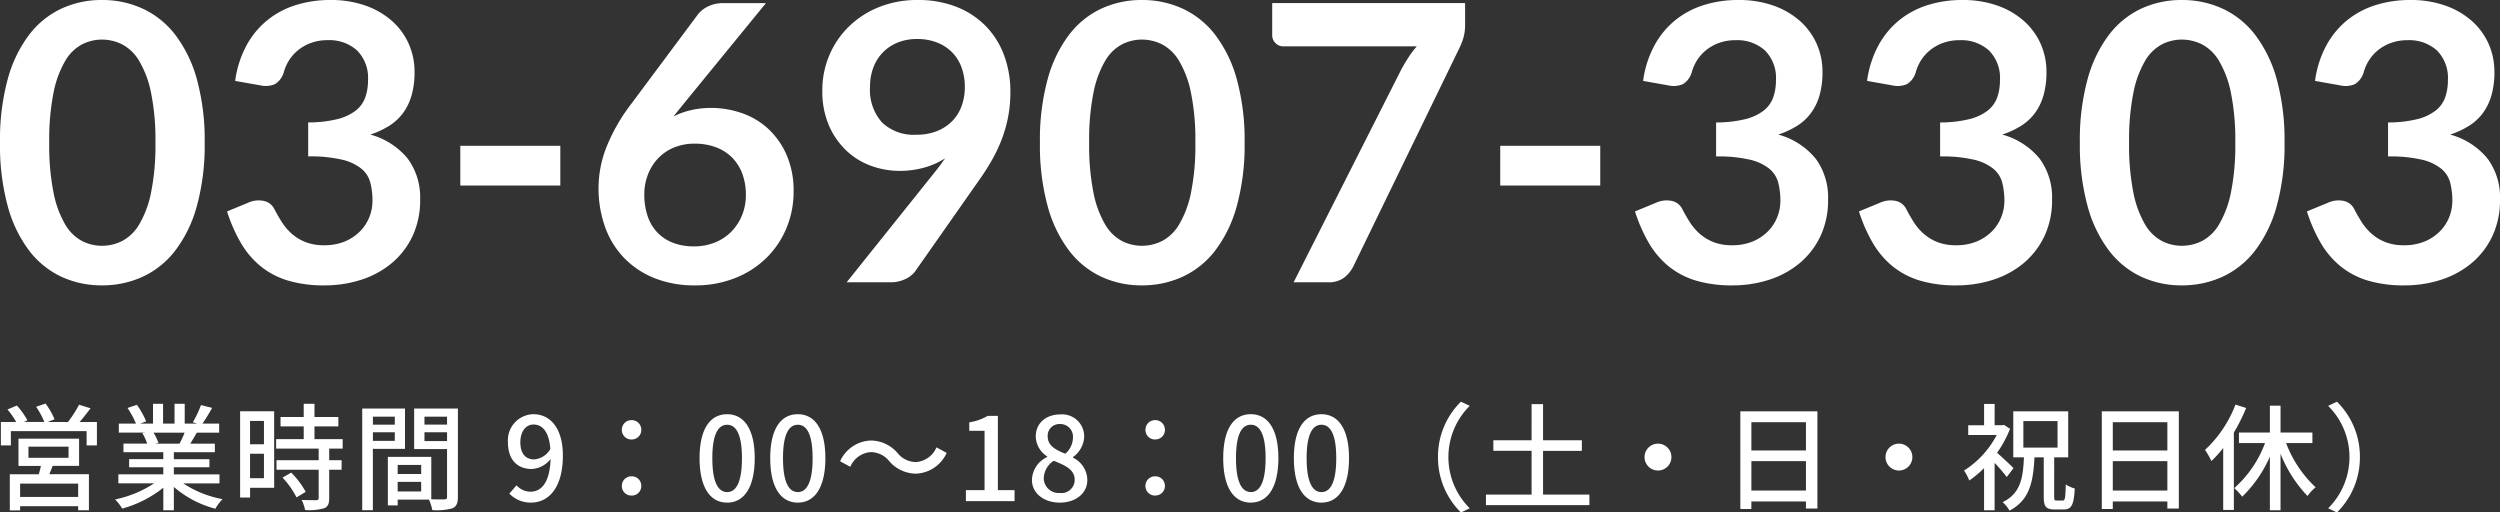 <svg xmlns="http://www.w3.org/2000/svg" width="388.44" height="79.624" viewBox="0 0 388.44 79.624">
  <rect x="0" y="0" width="388.44" height="79.624" fill="#333333" stroke="none"/>
  <g id="グループ_148" data-name="グループ 148" transform="translate(-1048.5 -3122.14)">
    <path id="パス_15" data-name="パス 15" d="M13.644-.648H4.626v-2.07h9.018ZM5.922-8.46H12.15v1.728H5.922Zm7.866,2.988V-9.7H4.374v4.23H7.866c-.108.414-.216.882-.342,1.3h-4.5V1.44h1.6V.792h9.018v.63h1.674v-5.6H9.162c.162-.4.342-.846.522-1.3Zm.09-6.822c.54-.63,1.134-1.386,1.692-2.124l-1.782-.558a18.823,18.823,0,0,1-1.728,2.682H8.91l1.062-.414a10.833,10.833,0,0,0-1.4-2.448l-1.458.5a12.731,12.731,0,0,1,1.278,2.358H5.2l.558-.252a11.163,11.163,0,0,0-1.638-2.3l-1.458.612a12.181,12.181,0,0,1,1.35,1.944H1.638v3.636H3.186v-2.214H14.958v2.214h1.6v-3.636Zm16.308,1.656a16.8,16.8,0,0,1-.792,1.71H25.6l.522-.108a7.573,7.573,0,0,0-.774-1.6ZM35.6-2.754v-1.4H28.512v-1.1h5.526v-1.26H28.512V-7.6h6.372V-8.928H31.068c.306-.5.666-1.1,1.008-1.71H35.55v-1.4H32.958a28.164,28.164,0,0,0,1.494-2.448l-1.728-.432a15.689,15.689,0,0,1-1.26,2.664l.684.216H30.2V-15.12H28.62v3.078H26.838V-15.12H25.272v3.078h-1.98l.918-.342a12.511,12.511,0,0,0-1.44-2.574l-1.458.486a13.5,13.5,0,0,1,1.314,2.43H19.962v1.4h4.086l-.432.072a8.917,8.917,0,0,1,.756,1.638h-3.69V-7.6h6.192v1.08h-5.31v1.26h5.31v1.1H19.89v1.4h5.562a17.464,17.464,0,0,1-6.066,2.5,7.512,7.512,0,0,1,1.1,1.422,17.879,17.879,0,0,0,6.39-3.24V1.422h1.638V-2.2a16.057,16.057,0,0,0,6.444,3.384A7.517,7.517,0,0,1,36.072-.306a16.53,16.53,0,0,1-6.1-2.448Zm6.912-9.7v3.618h-2.16v-3.618Zm-2.16,8.892v-3.8h2.16v3.8Zm3.744-10.4H38.808V-.558h1.548V-2.07H44.1ZM45.4-3.654A13.351,13.351,0,0,1,47.574-.576L49-1.44a13.256,13.256,0,0,0-2.25-2.988Zm9.342-4.5V-9.63H50.364v-1.98h3.708v-1.458H50.364V-15.12H48.69v2.052h-3.6v1.458h3.6v1.98H44.406v1.476h6.606v1.8H44.46v1.476h6.552V-.486c0,.252-.09.324-.378.342-.27,0-1.26,0-2.268-.036a6.232,6.232,0,0,1,.54,1.566,8.851,8.851,0,0,0,2.952-.27c.594-.252.792-.7.792-1.566V-4.878h1.926V-6.354H52.65v-1.8Zm8.1-4.968v1.242h-3.4v-1.242Zm-3.4,3.762v-1.332h3.4V-9.36Zm4.986,1.242v-6.264H57.78v15.8h1.656v-9.54Zm3.024-1.206v-1.368h3.51v1.368Zm3.51-3.8v1.242h-3.51v-1.242ZM63.288-1.494V-2.988h3.654v1.494Zm3.654-4.122v1.4H63.288v-1.4Zm5.706-8.766h-6.8v6.3h5.112v7.4c0,.306-.09.4-.414.414-.288,0-1.152.018-2.034-.018V-6.876h-6.75V.666h1.53v-.9h4.86A7.5,7.5,0,0,1,68.67,1.4,9.112,9.112,0,0,0,71.8,1.116c.648-.288.846-.828.846-1.782Zm11.844,7.9c-1.386,0-2.142-.972-2.142-2.664,0-1.728.9-2.754,2.034-2.754,1.44,0,2.43,1.188,2.628,3.8A3.177,3.177,0,0,1,84.492-6.48ZM80.64-1.17a4.546,4.546,0,0,0,3.384,1.4c2.556,0,4.932-2.088,4.932-7.308,0-4.374-2.052-6.426-4.59-6.426a4.051,4.051,0,0,0-3.942,4.356c0,2.772,1.494,4.158,3.708,4.158a3.983,3.983,0,0,0,2.916-1.548c-.126,3.78-1.512,5.076-3.114,5.076a2.953,2.953,0,0,1-2.178-.99ZM99.63-9.576a1.472,1.472,0,0,0,1.512-1.494,1.487,1.487,0,0,0-1.512-1.512,1.487,1.487,0,0,0-1.512,1.512A1.472,1.472,0,0,0,99.63-9.576Zm0,8.712a1.468,1.468,0,0,0,1.512-1.476A1.476,1.476,0,0,0,99.63-3.852,1.476,1.476,0,0,0,98.118-2.34,1.468,1.468,0,0,0,99.63-.864Zm14.85,1.1c2.592,0,4.284-2.3,4.284-6.912,0-4.572-1.692-6.822-4.284-6.822-2.61,0-4.284,2.232-4.284,6.822C110.2-2.07,111.87.234,114.48.234Zm0-1.638c-1.35,0-2.3-1.44-2.3-5.274,0-3.8.954-5.184,2.3-5.184s2.3,1.386,2.3,5.184C116.784-2.844,115.83-1.4,114.48-1.4ZM125.46.234c2.592,0,4.284-2.3,4.284-6.912,0-4.572-1.692-6.822-4.284-6.822-2.61,0-4.284,2.232-4.284,6.822C121.176-2.07,122.85.234,125.46.234Zm0-1.638c-1.35,0-2.3-1.44-2.3-5.274,0-3.8.954-5.184,2.3-5.184s2.3,1.386,2.3,5.184C127.764-2.844,126.81-1.4,125.46-1.4Zm18.36-2.862a5.465,5.465,0,0,0,4.77-3.222l-1.584-.864a3.754,3.754,0,0,1-3.168,2.286,3.722,3.722,0,0,1-2.88-1.4A5.514,5.514,0,0,0,136.8-9.414a5.465,5.465,0,0,0-4.77,3.222l1.584.864a3.754,3.754,0,0,1,3.168-2.286,3.722,3.722,0,0,1,2.88,1.4A5.514,5.514,0,0,0,143.82-4.266ZM151.578,0h7.56V-1.71h-2.592V-13.248H154.98a8.138,8.138,0,0,1-2.88,1.008v1.314h2.376V-1.71h-2.9Zm14.58.234c2.556,0,4.284-1.512,4.284-3.474a3.893,3.893,0,0,0-2.232-3.51v-.09a4.117,4.117,0,0,0,1.746-3.114,3.421,3.421,0,0,0-3.744-3.51c-2.178,0-3.78,1.35-3.78,3.42a3.745,3.745,0,0,0,1.782,3.1v.09a4.058,4.058,0,0,0-2.376,3.564C161.838-1.242,163.674.234,166.158.234Zm.864-7.6c-1.476-.576-2.736-1.242-2.736-2.682a1.814,1.814,0,0,1,1.89-1.926,1.966,1.966,0,0,1,2.034,2.142A3.354,3.354,0,0,1,167.022-7.362Zm-.828,6.1a2.319,2.319,0,0,1-2.52-2.232,3.38,3.38,0,0,1,1.548-2.772c1.8.738,3.258,1.35,3.258,2.97A2.05,2.05,0,0,1,166.194-1.26Zm14.8-8.316A1.472,1.472,0,0,0,182.5-11.07a1.487,1.487,0,0,0-1.512-1.512,1.487,1.487,0,0,0-1.512,1.512A1.472,1.472,0,0,0,180.99-9.576Zm0,8.712A1.468,1.468,0,0,0,182.5-2.34a1.476,1.476,0,0,0-1.512-1.512,1.476,1.476,0,0,0-1.512,1.512A1.468,1.468,0,0,0,180.99-.864Zm14.85,1.1c2.592,0,4.284-2.3,4.284-6.912,0-4.572-1.692-6.822-4.284-6.822-2.61,0-4.284,2.232-4.284,6.822C191.556-2.07,193.23.234,195.84.234Zm0-1.638c-1.35,0-2.3-1.44-2.3-5.274,0-3.8.954-5.184,2.3-5.184s2.3,1.386,2.3,5.184C198.144-2.844,197.19-1.4,195.84-1.4ZM206.82.234c2.592,0,4.284-2.3,4.284-6.912,0-4.572-1.692-6.822-4.284-6.822-2.61,0-4.284,2.232-4.284,6.822C202.536-2.07,204.21.234,206.82.234Zm0-1.638c-1.35,0-2.3-1.44-2.3-5.274,0-3.8.954-5.184,2.3-5.184s2.3,1.386,2.3,5.184C209.124-2.844,208.17-1.4,206.82-1.4Zm21.672,3.168,1.368-.648a11.2,11.2,0,0,1-3.312-7.956A11.2,11.2,0,0,1,229.86-14.8l-1.368-.648a11.992,11.992,0,0,0-3.564,8.6A11.992,11.992,0,0,0,228.492,1.764Zm12.762-2.772v-6.8h6.03V-9.45h-6.03v-5.616h-1.782V-9.45h-5.94v1.638h5.94v6.8H232.38V.63h16.074V-1.008ZM257.022-6.84a2.09,2.09,0,0,0,2.088,2.088A2.09,2.09,0,0,0,261.2-6.84a2.089,2.089,0,0,0-2.088-2.088A2.09,2.09,0,0,0,257.022-6.84Zm16.6,5.2V-6.21H282.1v4.572Zm8.478-10.62v4.392h-8.478v-4.392ZM271.908-13.95V1.224h1.71V.054H282.1v1.1h1.782v-15.1Zm22.554,7.11a2.09,2.09,0,0,0,2.088,2.088,2.09,2.09,0,0,0,2.088-2.088,2.09,2.09,0,0,0-2.088-2.088A2.09,2.09,0,0,0,294.462-6.84Zm19.89,1.71c-.378-.378-1.764-1.692-2.556-2.376a17.344,17.344,0,0,0,2.016-3.726l-.936-.612-.288.054h-1.17V-15.1H309.78v3.312h-2.466v1.512h4.428a14.382,14.382,0,0,1-5.076,5.526,7.857,7.857,0,0,1,.81,1.548,15.749,15.749,0,0,0,2.3-1.926V1.422h1.638V-5.94a24.272,24.272,0,0,1,1.89,2.2Zm1.53-7.308h5.31v4.122h-5.31ZM321.048-.09c-.324,0-.378-.072-.378-.63V-6.8h2.178V-13.95h-8.532V-6.8h1.656c-.144,3.312-.558,5.616-3.312,6.966a4.615,4.615,0,0,1,1.062,1.314c3.114-1.62,3.69-4.41,3.888-8.28h1.44V-.7c0,1.512.306,2,1.71,2h1.4c1.206,0,1.566-.72,1.71-3.258a4.723,4.723,0,0,1-1.4-.63c-.054,2.106-.108,2.5-.468,2.5Zm8.73-1.548V-6.21h8.478v4.572Zm8.478-10.62v4.392h-8.478v-4.392ZM328.068-13.95V1.224h1.71V.054h8.478v1.1h1.782v-15.1Zm20.772-1.044a18.742,18.742,0,0,1-4.734,7.038,11.2,11.2,0,0,1,.99,1.728,16.856,16.856,0,0,0,1.836-2.034v9.63h1.656V-10.656a26.96,26.96,0,0,0,1.908-3.816Zm11.952,5.976v-1.638h-4.95v-4.176h-1.656v4.176H349.38v1.638h4.05a17.344,17.344,0,0,1-4.788,7,7.9,7.9,0,0,1,1.242,1.332,19.553,19.553,0,0,0,4.3-6.228V1.422h1.656V-7.362a20.349,20.349,0,0,0,4.194,6.57,6.417,6.417,0,0,1,1.26-1.35,18.212,18.212,0,0,1-4.59-6.876Zm3.816-6.426-1.368.648a11.2,11.2,0,0,1,3.312,7.956,11.2,11.2,0,0,1-3.312,7.956l1.368.648a11.992,11.992,0,0,0,3.564-8.6A11.992,11.992,0,0,0,364.608-15.444Z" transform="translate(1047 3200)" fill="#fff"/>
    <path id="パス_14" data-name="パス 14" d="M33.3-21.69a35.546,35.546,0,0,1-1.215,9.855,20.188,20.188,0,0,1-3.36,6.915,13.587,13.587,0,0,1-5.07,4.065A15.027,15.027,0,0,1,17.34.48,14.825,14.825,0,0,1,11.055-.855,13.53,13.53,0,0,1,6.03-4.92,20.162,20.162,0,0,1,2.7-11.835,35.965,35.965,0,0,1,1.5-21.69a35.927,35.927,0,0,1,1.2-9.87,20.171,20.171,0,0,1,3.33-6.9,13.53,13.53,0,0,1,5.025-4.065A14.825,14.825,0,0,1,17.34-43.86a15.027,15.027,0,0,1,6.315,1.335,13.587,13.587,0,0,1,5.07,4.065,20.2,20.2,0,0,1,3.36,6.9A35.508,35.508,0,0,1,33.3-21.69Zm-7.65,0a36.677,36.677,0,0,0-.69-7.8,15.692,15.692,0,0,0-1.845-4.92,6.731,6.731,0,0,0-2.655-2.565,7.007,7.007,0,0,0-3.12-.735,6.852,6.852,0,0,0-3.075.735A6.672,6.672,0,0,0,11.64-34.41a15.724,15.724,0,0,0-1.815,4.92,37.467,37.467,0,0,0-.675,7.8,37.467,37.467,0,0,0,.675,7.8A15.724,15.724,0,0,0,11.64-8.97a6.672,6.672,0,0,0,2.625,2.565,6.852,6.852,0,0,0,3.075.735,7.007,7.007,0,0,0,3.12-.735A6.731,6.731,0,0,0,23.115-8.97a15.692,15.692,0,0,0,1.845-4.92A36.677,36.677,0,0,0,25.65-21.69Zm12.39-9.6a16.088,16.088,0,0,1,1.74-5.475,13.128,13.128,0,0,1,3.225-3.93,13.358,13.358,0,0,1,4.44-2.37,17.707,17.707,0,0,1,5.385-.795,16.149,16.149,0,0,1,5.415.855,12.359,12.359,0,0,1,4.125,2.37,10.382,10.382,0,0,1,2.625,3.555,10.651,10.651,0,0,1,.915,4.41,12.907,12.907,0,0,1-.465,3.645A8.666,8.666,0,0,1,64.11-26.28a7.885,7.885,0,0,1-2.16,1.98,13.443,13.443,0,0,1-2.91,1.35,11.33,11.33,0,0,1,5.82,3.75,10.143,10.143,0,0,1,1.92,6.33,13.046,13.046,0,0,1-1.2,5.73,12.312,12.312,0,0,1-3.24,4.185A14.119,14.119,0,0,1,57.615-.39,18.33,18.33,0,0,1,51.93.48a19.4,19.4,0,0,1-5.7-.75A12.375,12.375,0,0,1,42-2.49a13.407,13.407,0,0,1-3.06-3.6,24.3,24.3,0,0,1-2.16-4.92l3.27-1.35a3.925,3.925,0,0,1,2.415-.285A2.34,2.34,0,0,1,44.1-11.43q.54,1.05,1.185,2.07A8.4,8.4,0,0,0,46.83-7.545a7.353,7.353,0,0,0,2.115,1.29,7.657,7.657,0,0,0,2.9.5,8.2,8.2,0,0,0,3.3-.615A7.168,7.168,0,0,0,57.5-7.98a6.581,6.581,0,0,0,1.41-2.205,6.8,6.8,0,0,0,.465-2.445,11.316,11.316,0,0,0-.33-2.835,4.2,4.2,0,0,0-1.38-2.175,7.5,7.5,0,0,0-3.015-1.41,21.746,21.746,0,0,0-5.265-.51v-5.28a18.747,18.747,0,0,0,4.53-.51,7.714,7.714,0,0,0,2.865-1.335A4.523,4.523,0,0,0,58.26-28.74a7.945,7.945,0,0,0,.42-2.64,6.041,6.041,0,0,0-1.71-4.65,6.429,6.429,0,0,0-4.56-1.59,7.551,7.551,0,0,0-2.43.375,6.908,6.908,0,0,0-1.995,1.05A6.522,6.522,0,0,0,46.5-34.62a6.848,6.848,0,0,0-.9,1.98,3.25,3.25,0,0,1-1.335,1.83,3.678,3.678,0,0,1-2.325.21ZM73.02-21.21H88.56v6.18H73.02Zm34.62-6.42-1.5,1.86a12.492,12.492,0,0,1,2.715-.975,13.567,13.567,0,0,1,3.135-.345,14.443,14.443,0,0,1,4.785.81,11.579,11.579,0,0,1,4.1,2.445,12.186,12.186,0,0,1,2.85,4.065,13.855,13.855,0,0,1,1.08,5.67,14.588,14.588,0,0,1-1.11,5.685,14.033,14.033,0,0,1-3.12,4.635,14.54,14.54,0,0,1-4.845,3.12A16.62,16.62,0,0,1,109.47.48a16.6,16.6,0,0,1-6.24-1.11,13.576,13.576,0,0,1-4.71-3.105,13.406,13.406,0,0,1-2.985-4.8A17.867,17.867,0,0,1,94.5-14.76a17.392,17.392,0,0,1,1.245-6.285,28.353,28.353,0,0,1,3.855-6.7l10.35-13.89a4.288,4.288,0,0,1,1.575-1.23,5.33,5.33,0,0,1,2.385-.51h6.6Zm1.68,22.05a8.61,8.61,0,0,0,3.255-.6,7.456,7.456,0,0,0,2.55-1.68A7.81,7.81,0,0,0,116.79-10.4a8.221,8.221,0,0,0,.6-3.165,9.276,9.276,0,0,0-.57-3.345,7.013,7.013,0,0,0-1.62-2.52A6.953,6.953,0,0,0,112.68-21a9.333,9.333,0,0,0-3.24-.54,8.271,8.271,0,0,0-3.21.6,7.186,7.186,0,0,0-2.46,1.665,7.613,7.613,0,0,0-1.59,2.52,8.518,8.518,0,0,0-.57,3.135,10.341,10.341,0,0,0,.5,3.285,6.854,6.854,0,0,0,1.47,2.535,6.664,6.664,0,0,0,2.415,1.635A8.8,8.8,0,0,0,109.32-5.58Zm27.36-24.78a7.569,7.569,0,0,0,1.875,5.535,7.136,7.136,0,0,0,5.325,1.9,8.506,8.506,0,0,0,3.21-.57,6.8,6.8,0,0,0,2.37-1.56,6.562,6.562,0,0,0,1.455-2.34,8.388,8.388,0,0,0,.495-2.91,8.716,8.716,0,0,0-.54-3.165,6.493,6.493,0,0,0-1.53-2.355,6.711,6.711,0,0,0-2.355-1.47A8.465,8.465,0,0,0,144-37.8a7.9,7.9,0,0,0-3.03.555,6.747,6.747,0,0,0-2.31,1.545,6.712,6.712,0,0,0-1.47,2.355A8.465,8.465,0,0,0,136.68-30.36Zm9.84,13.53q.51-.63.96-1.23t.87-1.2a11.967,11.967,0,0,1-3.3,1.455,14.194,14.194,0,0,1-3.78.495,12.893,12.893,0,0,1-4.41-.78,11.041,11.041,0,0,1-3.84-2.355,11.9,11.9,0,0,1-2.715-3.9,13.291,13.291,0,0,1-1.035-5.445,13.854,13.854,0,0,1,1.08-5.46,13.715,13.715,0,0,1,3.03-4.47,14.213,14.213,0,0,1,4.68-3.03,15.868,15.868,0,0,1,6.03-1.11,16.161,16.161,0,0,1,5.985,1.05,13.05,13.05,0,0,1,4.53,2.94,12.815,12.815,0,0,1,2.88,4.53,16.149,16.149,0,0,1,1.005,5.79,20.219,20.219,0,0,1-.345,3.81,20.876,20.876,0,0,1-.975,3.465,23.447,23.447,0,0,1-1.53,3.255,36.156,36.156,0,0,1-2.01,3.15L143.7-1.71A3.914,3.914,0,0,1,142.17-.5a5.224,5.224,0,0,1-2.31.5h-6.81Zm48.36-4.86a35.545,35.545,0,0,1-1.215,9.855,20.189,20.189,0,0,1-3.36,6.915,13.587,13.587,0,0,1-5.07,4.065A15.027,15.027,0,0,1,178.92.48a14.825,14.825,0,0,1-6.285-1.335A13.53,13.53,0,0,1,167.61-4.92a20.162,20.162,0,0,1-3.33-6.915,35.965,35.965,0,0,1-1.2-9.855,35.927,35.927,0,0,1,1.2-9.87,20.171,20.171,0,0,1,3.33-6.9,13.53,13.53,0,0,1,5.025-4.065,14.825,14.825,0,0,1,6.285-1.335,15.027,15.027,0,0,1,6.315,1.335,13.587,13.587,0,0,1,5.07,4.065,20.2,20.2,0,0,1,3.36,6.9A35.508,35.508,0,0,1,194.88-21.69Zm-7.65,0a36.677,36.677,0,0,0-.69-7.8,15.692,15.692,0,0,0-1.845-4.92,6.731,6.731,0,0,0-2.655-2.565,7.007,7.007,0,0,0-3.12-.735,6.852,6.852,0,0,0-3.075.735,6.672,6.672,0,0,0-2.625,2.565,15.724,15.724,0,0,0-1.815,4.92,37.468,37.468,0,0,0-.675,7.8,37.468,37.468,0,0,0,.675,7.8,15.724,15.724,0,0,0,1.815,4.92,6.672,6.672,0,0,0,2.625,2.565,6.852,6.852,0,0,0,3.075.735,7.007,7.007,0,0,0,3.12-.735A6.731,6.731,0,0,0,184.7-8.97a15.692,15.692,0,0,0,1.845-4.92A36.679,36.679,0,0,0,187.23-21.69Zm41.91-21.69v3.21a7.413,7.413,0,0,1-.3,2.325,11.945,11.945,0,0,1-.6,1.485L211.8-2.52a5.078,5.078,0,0,1-1.44,1.785A3.9,3.9,0,0,1,207.87,0H202.5l16.77-33.15q.57-1.02,1.125-1.875a13.834,13.834,0,0,1,1.245-1.635H200.88a1.642,1.642,0,0,1-1.2-.51,1.642,1.642,0,0,1-.51-1.2v-5.01Zm5.46,22.17h15.54v6.18H234.6Zm22.2-10.08a16.088,16.088,0,0,1,1.74-5.475,13.128,13.128,0,0,1,3.225-3.93,13.358,13.358,0,0,1,4.44-2.37,17.707,17.707,0,0,1,5.385-.795,16.149,16.149,0,0,1,5.415.855,12.358,12.358,0,0,1,4.125,2.37,10.381,10.381,0,0,1,2.625,3.555,10.651,10.651,0,0,1,.915,4.41,12.908,12.908,0,0,1-.465,3.645,8.666,8.666,0,0,1-1.335,2.745,7.885,7.885,0,0,1-2.16,1.98,13.444,13.444,0,0,1-2.91,1.35,11.33,11.33,0,0,1,5.82,3.75,10.143,10.143,0,0,1,1.92,6.33,13.046,13.046,0,0,1-1.2,5.73,12.312,12.312,0,0,1-3.24,4.185A14.119,14.119,0,0,1,276.375-.39a18.33,18.33,0,0,1-5.685.87,19.4,19.4,0,0,1-5.7-.75,12.375,12.375,0,0,1-4.23-2.22,13.407,13.407,0,0,1-3.06-3.6,24.3,24.3,0,0,1-2.16-4.92l3.27-1.35a3.925,3.925,0,0,1,2.415-.285,2.34,2.34,0,0,1,1.635,1.215q.54,1.05,1.185,2.07a8.4,8.4,0,0,0,1.545,1.815,7.353,7.353,0,0,0,2.115,1.29,7.657,7.657,0,0,0,2.895.5,8.2,8.2,0,0,0,3.3-.615,7.168,7.168,0,0,0,2.355-1.605,6.581,6.581,0,0,0,1.41-2.205,6.8,6.8,0,0,0,.465-2.445,11.315,11.315,0,0,0-.33-2.835,4.2,4.2,0,0,0-1.38-2.175,7.5,7.5,0,0,0-3.015-1.41,21.746,21.746,0,0,0-5.265-.51v-5.28a18.747,18.747,0,0,0,4.53-.51,7.714,7.714,0,0,0,2.865-1.335,4.523,4.523,0,0,0,1.485-2.055,7.945,7.945,0,0,0,.42-2.64,6.041,6.041,0,0,0-1.71-4.65,6.429,6.429,0,0,0-4.56-1.59,7.551,7.551,0,0,0-2.43.375,6.908,6.908,0,0,0-1.995,1.05,6.522,6.522,0,0,0-1.485,1.575,6.847,6.847,0,0,0-.9,1.98,3.25,3.25,0,0,1-1.335,1.83,3.678,3.678,0,0,1-2.325.21Zm34.8,0a16.088,16.088,0,0,1,1.74-5.475,13.128,13.128,0,0,1,3.225-3.93,13.359,13.359,0,0,1,4.44-2.37,17.707,17.707,0,0,1,5.385-.795,16.149,16.149,0,0,1,5.415.855,12.358,12.358,0,0,1,4.125,2.37,10.382,10.382,0,0,1,2.625,3.555,10.652,10.652,0,0,1,.915,4.41,12.907,12.907,0,0,1-.465,3.645,8.666,8.666,0,0,1-1.335,2.745,7.884,7.884,0,0,1-2.16,1.98,13.442,13.442,0,0,1-2.91,1.35,11.33,11.33,0,0,1,5.82,3.75,10.143,10.143,0,0,1,1.92,6.33,13.045,13.045,0,0,1-1.2,5.73,12.313,12.313,0,0,1-3.24,4.185A14.119,14.119,0,0,1,311.175-.39a18.33,18.33,0,0,1-5.685.87,19.4,19.4,0,0,1-5.7-.75,12.375,12.375,0,0,1-4.23-2.22,13.406,13.406,0,0,1-3.06-3.6,24.3,24.3,0,0,1-2.16-4.92l3.27-1.35a3.925,3.925,0,0,1,2.415-.285,2.34,2.34,0,0,1,1.635,1.215q.54,1.05,1.185,2.07a8.4,8.4,0,0,0,1.545,1.815,7.353,7.353,0,0,0,2.115,1.29,7.657,7.657,0,0,0,2.9.5,8.2,8.2,0,0,0,3.3-.615,7.168,7.168,0,0,0,2.355-1.605,6.582,6.582,0,0,0,1.41-2.205,6.8,6.8,0,0,0,.465-2.445,11.315,11.315,0,0,0-.33-2.835,4.2,4.2,0,0,0-1.38-2.175,7.5,7.5,0,0,0-3.015-1.41,21.746,21.746,0,0,0-5.265-.51v-5.28a18.747,18.747,0,0,0,4.53-.51,7.714,7.714,0,0,0,2.865-1.335,4.523,4.523,0,0,0,1.485-2.055,7.945,7.945,0,0,0,.42-2.64,6.041,6.041,0,0,0-1.71-4.65,6.429,6.429,0,0,0-4.56-1.59,7.551,7.551,0,0,0-2.43.375,6.908,6.908,0,0,0-1.995,1.05,6.522,6.522,0,0,0-1.485,1.575,6.848,6.848,0,0,0-.9,1.98,3.25,3.25,0,0,1-1.335,1.83,3.678,3.678,0,0,1-2.325.21Zm64.86,9.6a35.545,35.545,0,0,1-1.215,9.855,20.188,20.188,0,0,1-3.36,6.915,13.587,13.587,0,0,1-5.07,4.065A15.027,15.027,0,0,1,340.5.48a14.825,14.825,0,0,1-6.285-1.335A13.53,13.53,0,0,1,329.19-4.92a20.161,20.161,0,0,1-3.33-6.915,35.964,35.964,0,0,1-1.2-9.855,35.926,35.926,0,0,1,1.2-9.87,20.171,20.171,0,0,1,3.33-6.9,13.53,13.53,0,0,1,5.025-4.065A14.825,14.825,0,0,1,340.5-43.86a15.027,15.027,0,0,1,6.315,1.335,13.587,13.587,0,0,1,5.07,4.065,20.2,20.2,0,0,1,3.36,6.9A35.508,35.508,0,0,1,356.46-21.69Zm-7.65,0a36.678,36.678,0,0,0-.69-7.8,15.692,15.692,0,0,0-1.845-4.92,6.731,6.731,0,0,0-2.655-2.565,7.007,7.007,0,0,0-3.12-.735,6.852,6.852,0,0,0-3.075.735A6.671,6.671,0,0,0,334.8-34.41a15.723,15.723,0,0,0-1.815,4.92,37.466,37.466,0,0,0-.675,7.8,37.466,37.466,0,0,0,.675,7.8A15.723,15.723,0,0,0,334.8-8.97a6.671,6.671,0,0,0,2.625,2.565,6.852,6.852,0,0,0,3.075.735,7.007,7.007,0,0,0,3.12-.735,6.731,6.731,0,0,0,2.655-2.565,15.692,15.692,0,0,0,1.845-4.92A36.678,36.678,0,0,0,348.81-21.69Zm12.39-9.6a16.088,16.088,0,0,1,1.74-5.475,13.128,13.128,0,0,1,3.225-3.93,13.359,13.359,0,0,1,4.44-2.37,17.707,17.707,0,0,1,5.385-.795,16.149,16.149,0,0,1,5.415.855,12.358,12.358,0,0,1,4.125,2.37,10.382,10.382,0,0,1,2.625,3.555,10.652,10.652,0,0,1,.915,4.41,12.907,12.907,0,0,1-.465,3.645,8.666,8.666,0,0,1-1.335,2.745,7.884,7.884,0,0,1-2.16,1.98,13.442,13.442,0,0,1-2.91,1.35,11.33,11.33,0,0,1,5.82,3.75,10.143,10.143,0,0,1,1.92,6.33,13.045,13.045,0,0,1-1.2,5.73,12.313,12.313,0,0,1-3.24,4.185A14.119,14.119,0,0,1,380.775-.39a18.33,18.33,0,0,1-5.685.87,19.4,19.4,0,0,1-5.7-.75,12.375,12.375,0,0,1-4.23-2.22,13.406,13.406,0,0,1-3.06-3.6,24.3,24.3,0,0,1-2.16-4.92l3.27-1.35a3.925,3.925,0,0,1,2.415-.285,2.34,2.34,0,0,1,1.635,1.215q.54,1.05,1.185,2.07a8.4,8.4,0,0,0,1.545,1.815,7.353,7.353,0,0,0,2.115,1.29,7.657,7.657,0,0,0,2.9.5,8.2,8.2,0,0,0,3.3-.615,7.168,7.168,0,0,0,2.355-1.605,6.582,6.582,0,0,0,1.41-2.205,6.8,6.8,0,0,0,.465-2.445,11.315,11.315,0,0,0-.33-2.835,4.2,4.2,0,0,0-1.38-2.175,7.5,7.5,0,0,0-3.015-1.41,21.746,21.746,0,0,0-5.265-.51v-5.28a18.747,18.747,0,0,0,4.53-.51,7.714,7.714,0,0,0,2.865-1.335,4.523,4.523,0,0,0,1.485-2.055,7.945,7.945,0,0,0,.42-2.64,6.041,6.041,0,0,0-1.71-4.65,6.429,6.429,0,0,0-4.56-1.59,7.551,7.551,0,0,0-2.43.375,6.908,6.908,0,0,0-1.995,1.05,6.522,6.522,0,0,0-1.485,1.575,6.848,6.848,0,0,0-.9,1.98,3.25,3.25,0,0,1-1.335,1.83,3.678,3.678,0,0,1-2.325.21Z" transform="translate(1047 3166)" fill="#fff"/>
  </g>
</svg>
